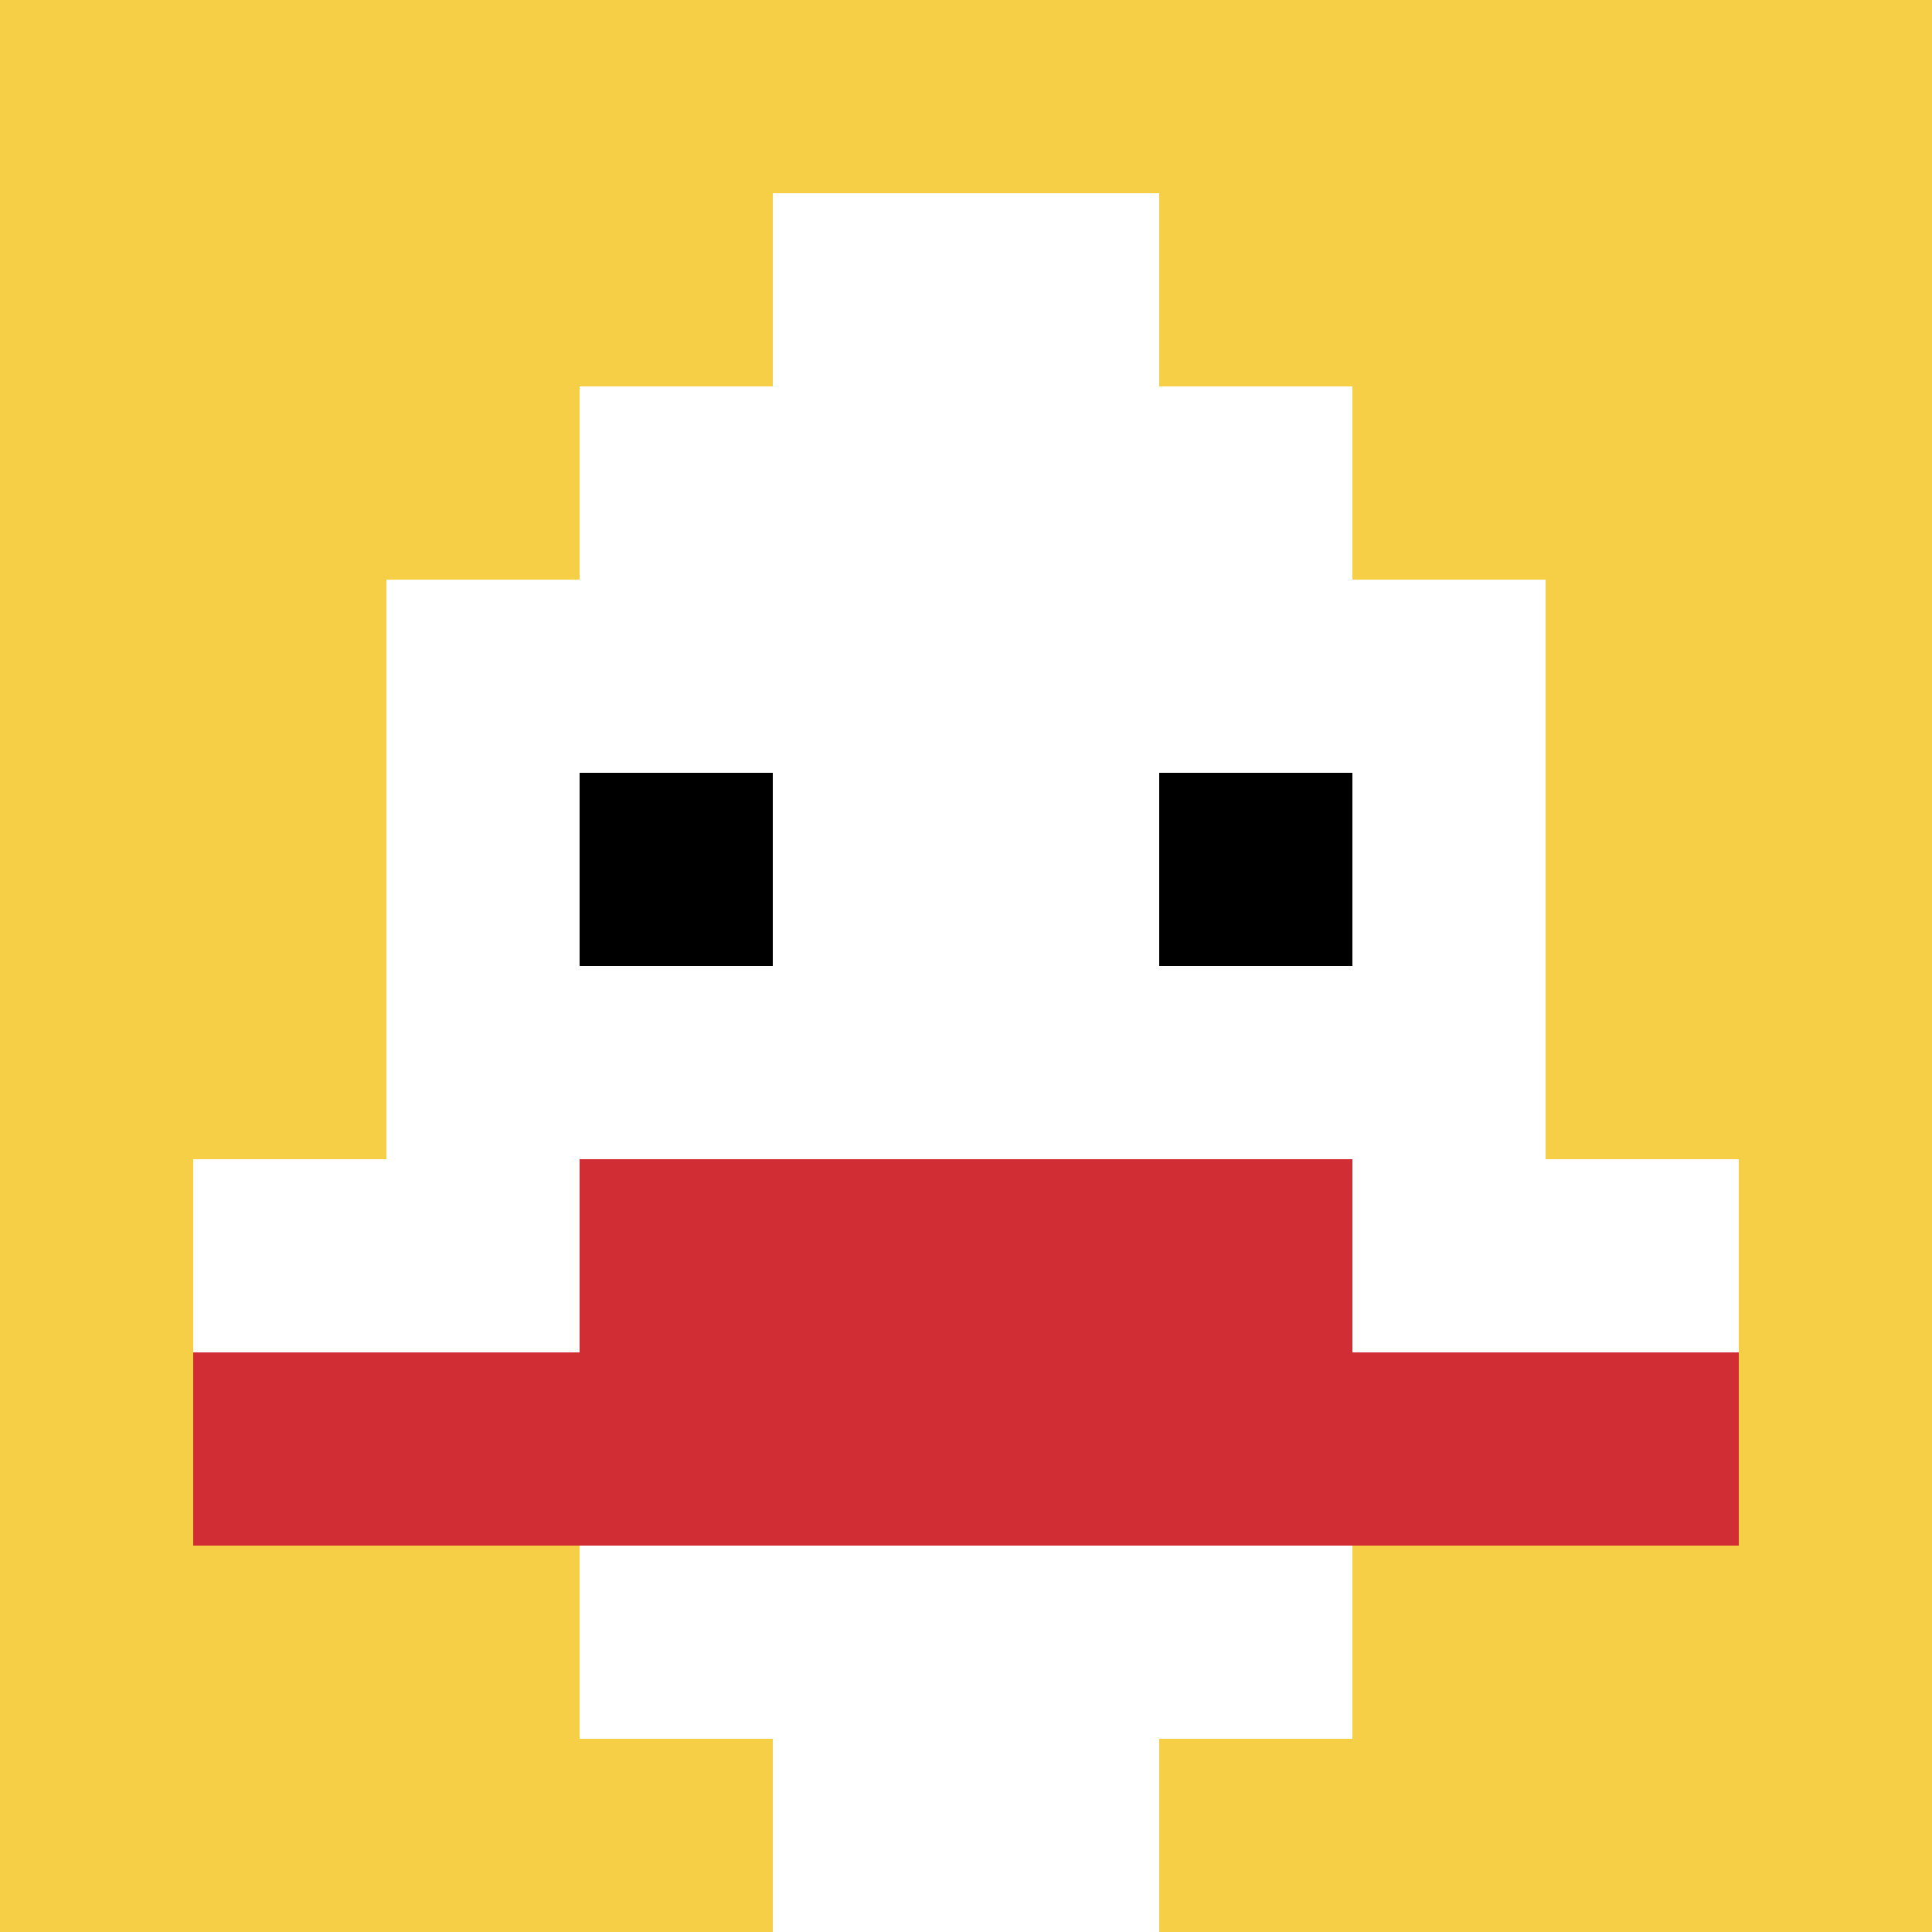 <svg xmlns="http://www.w3.org/2000/svg" version="1.1" width="675" height="675"><title>'goose-pfp-649384' by Dmitri Cherniak</title><desc>seed=649384
backgroundColor=#ffffff
padding=20
innerPadding=0
timeout=500
dimension=1
border=false
Save=function(){return n.handleSave()}
frame=1

Rendered at Wed Oct 04 2023 09:07:01 GMT+0800 (中国标准时间)
Generated in &lt;1ms
</desc><defs></defs><rect width="100%" height="100%" fill="#ffffff"></rect><g><g id="0-0"><rect x="0" y="0" height="675" width="675" fill="#F7CF46"></rect><g><rect id="0-0-3-2-4-7" x="202.5" y="135" width="270" height="472.5" fill="#ffffff"></rect><rect id="0-0-2-3-6-5" x="135" y="202.5" width="405" height="337.5" fill="#ffffff"></rect><rect id="0-0-4-8-2-2" x="270" y="540" width="135" height="135" fill="#ffffff"></rect><rect id="0-0-1-6-8-1" x="67.5" y="405" width="540" height="67.5" fill="#ffffff"></rect><rect id="0-0-1-7-8-1" x="67.5" y="472.5" width="540" height="67.5" fill="#D12D35"></rect><rect id="0-0-3-6-4-2" x="202.5" y="405" width="270" height="135" fill="#D12D35"></rect><rect id="0-0-3-4-1-1" x="202.5" y="270" width="67.5" height="67.5" fill="#000000"></rect><rect id="0-0-6-4-1-1" x="405" y="270" width="67.5" height="67.5" fill="#000000"></rect><rect id="0-0-4-1-2-2" x="270" y="67.5" width="135" height="135" fill="#ffffff"></rect></g><rect x="0" y="0" stroke="white" stroke-width="0" height="675" width="675" fill="none"></rect></g></g></svg>